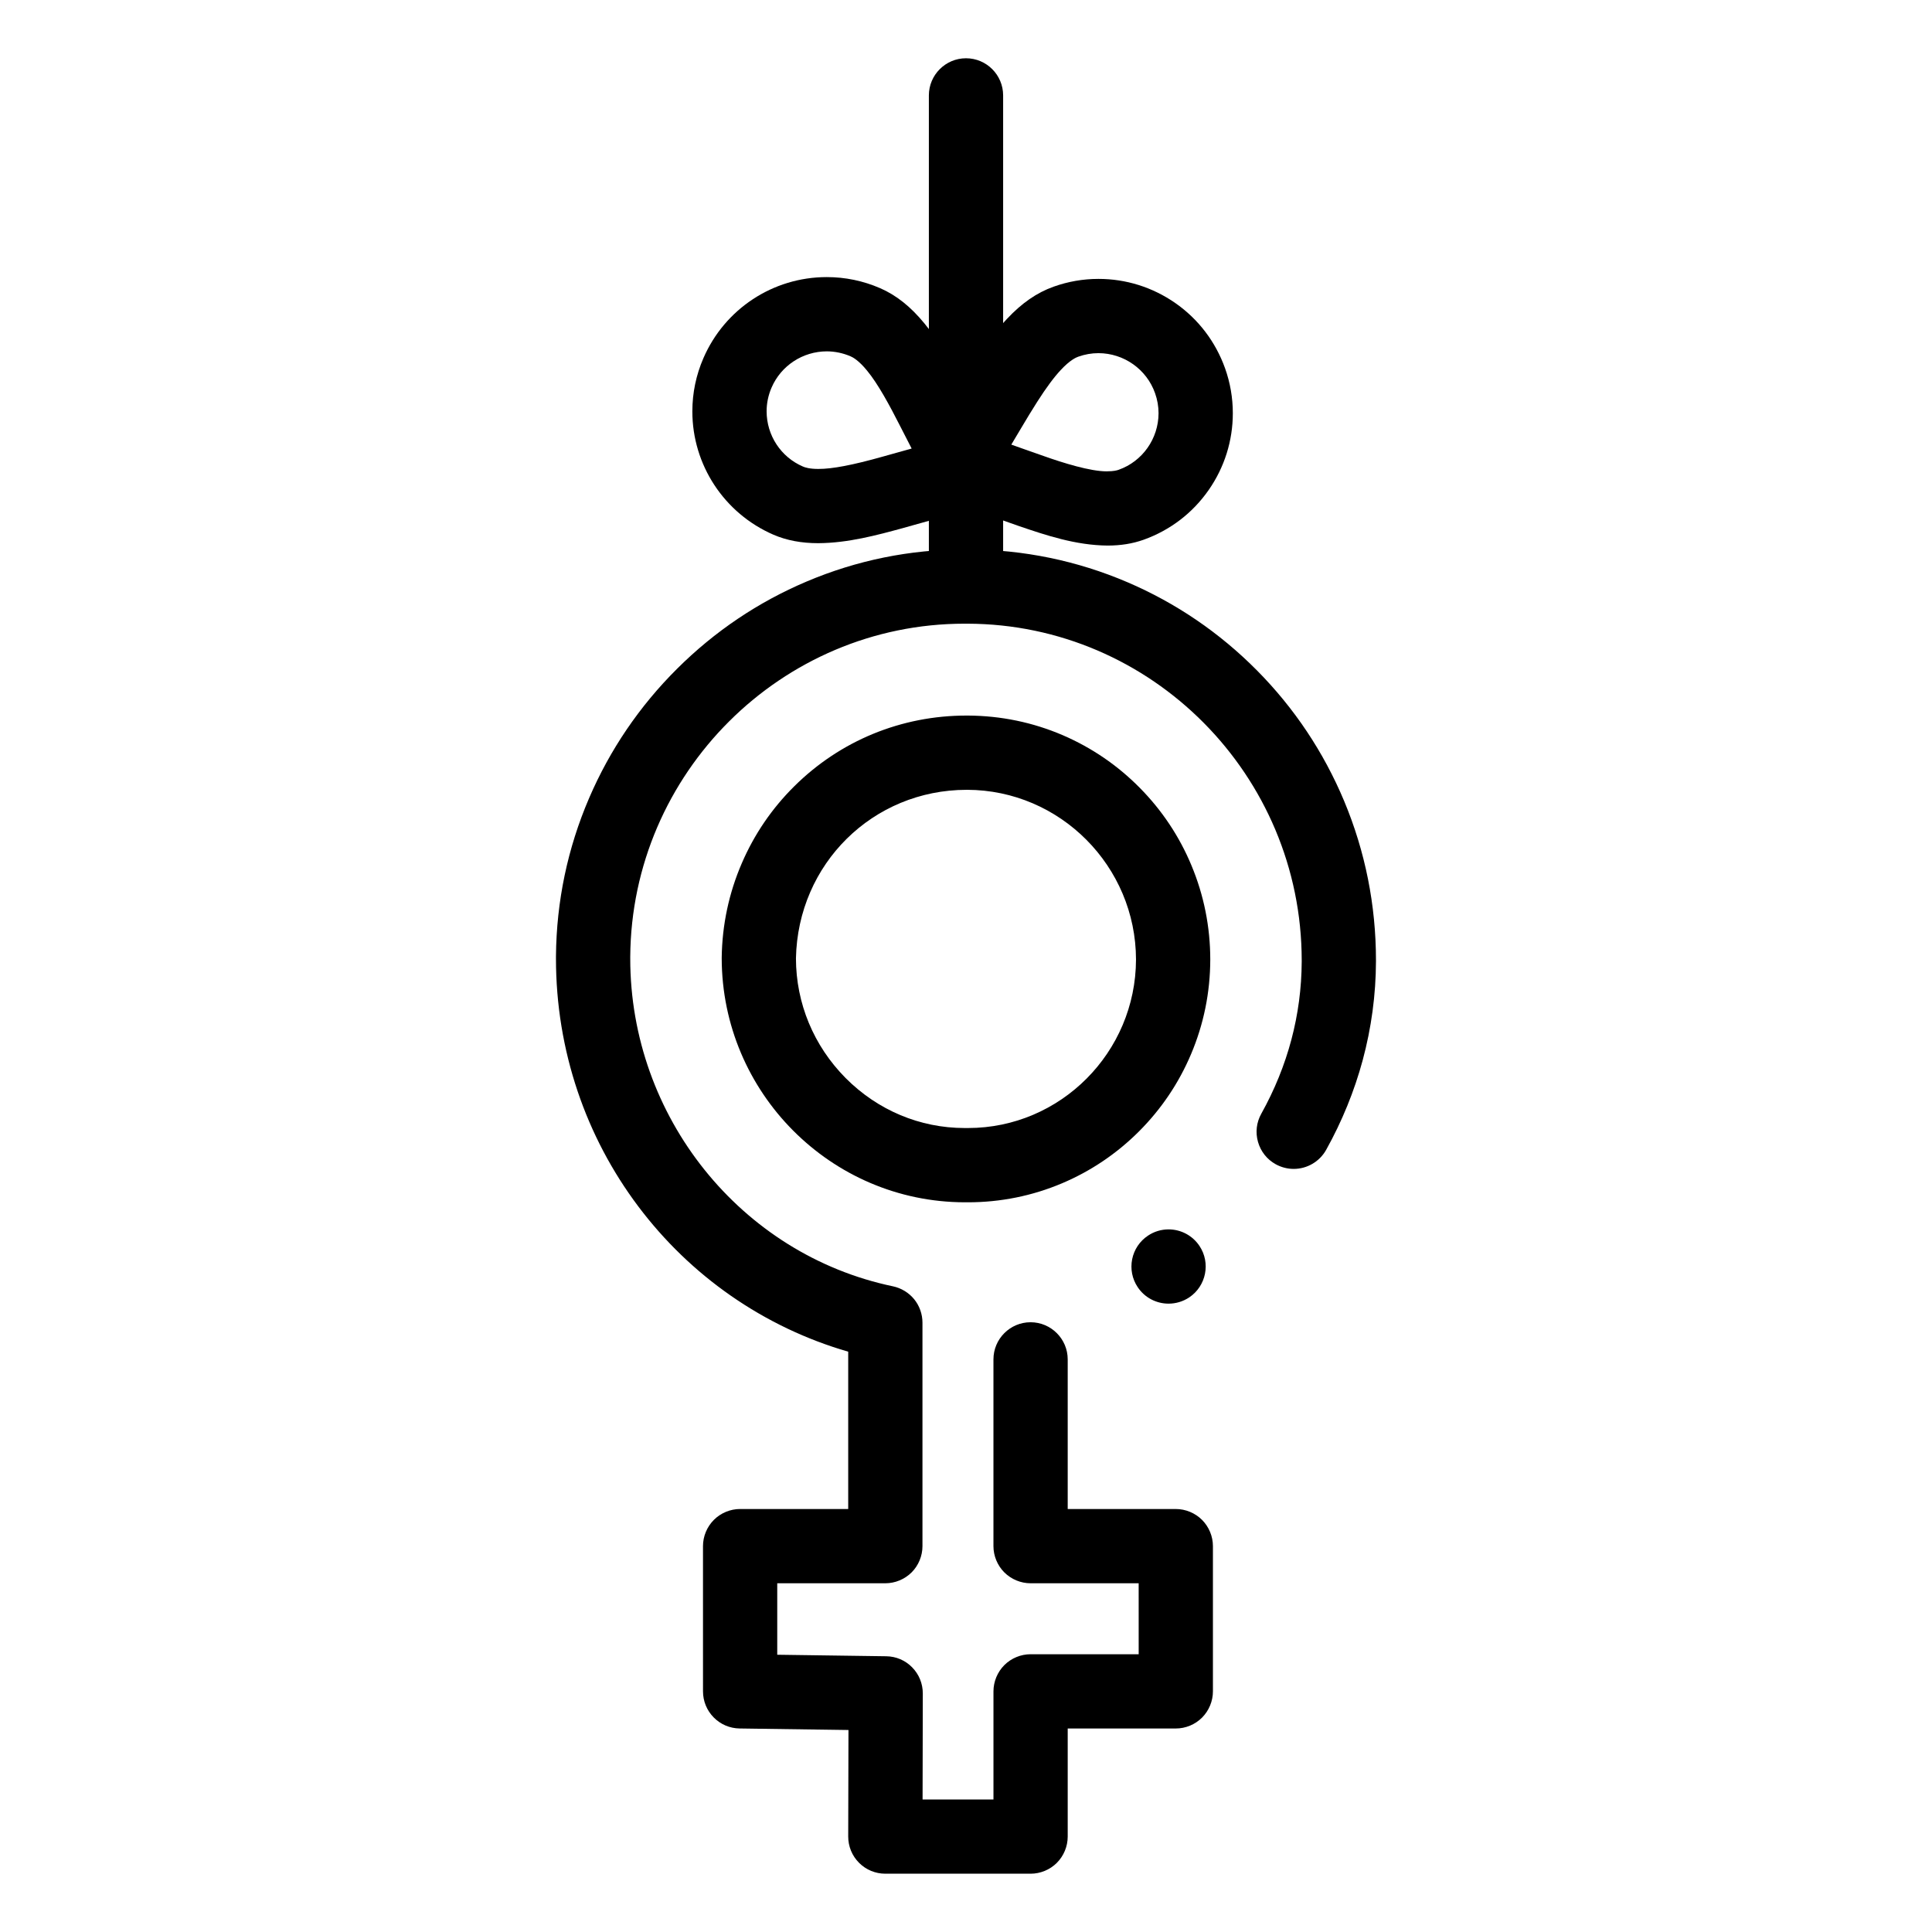 <?xml version="1.0" encoding="UTF-8"?>
<!-- Uploaded to: ICON Repo, www.iconrepo.com, Generator: ICON Repo Mixer Tools -->
<svg fill="#000000" width="800px" height="800px" version="1.1" viewBox="144 144 512 512" xmlns="http://www.w3.org/2000/svg">
 <g>
  <path d="m400 306c-5.422 0-9.84-4.418-9.84-9.84v-126.88c0-5.422 4.418-9.84 9.84-9.84 5.434 0 9.84 4.418 9.84 9.84v126.88c0 5.418-4.41 9.836-9.84 9.836z"/>
  <path d="m417.12 640.55h-38.496c-2.629 0-5.106-1.023-6.965-2.883-1.859-1.871-2.875-4.34-2.875-6.977l0.07-28.223-28.852-0.402c-2.598-0.039-5.039-1.074-6.867-2.93-1.82-1.852-2.832-4.309-2.832-6.91l-0.004-38.484c0-2.598 1.055-5.125 2.883-6.957 1.832-1.832 4.367-2.883 6.957-2.883h28.645v-41.691c-11.121-3.219-21.59-8.219-31.125-14.848-9.367-6.523-17.613-14.484-24.512-23.656-6.945-9.242-12.348-19.484-16.051-30.445-3.816-11.305-5.758-23.152-5.758-35.219v-0.68c0.129-14.516 3.078-28.594 8.789-41.871 5.512-12.82 13.352-24.355 23.301-34.254 9.949-9.91 21.5-17.691 34.332-23.125 13.293-5.637 27.395-8.5 41.898-8.512h0.895 0.012c14.66 0.059 28.871 2.981 42.203 8.688 12.879 5.512 24.434 13.383 34.352 23.391 9.898 9.996 17.664 21.637 23.086 34.586 5.598 13.391 8.441 27.609 8.441 42.262v0.277c-0.031 8.809-1.211 17.594-3.512 26.137-2.215 8.219-5.481 16.215-9.684 23.773-1.742 3.121-5.039 5.059-8.609 5.059-1.664 0-3.316-0.434-4.773-1.238-2.305-1.277-3.957-3.375-4.684-5.902-0.719-2.527-0.414-5.188 0.867-7.477 7.043-12.652 10.645-26.215 10.715-40.305v-0.316c-0.02-49.094-39.754-89.133-88.578-89.25h-0.129-0.602-0.078c-48.5 0-88.227 39.586-88.559 88.254v0.5c0 41.891 29.285 78.414 69.617 86.848 2.203 0.465 4.203 1.684 5.629 3.426 1.418 1.75 2.195 3.957 2.195 6.211v59.219c0 2.59-1.043 5.125-2.875 6.957-1.84 1.832-4.367 2.883-6.965 2.883h-28.645v18.941l28.871 0.402c2.609 0.031 5.059 1.074 6.879 2.934 1.82 1.852 2.824 4.309 2.824 6.926l-0.059 28.094h18.785v-28.652c0-2.59 1.055-5.125 2.883-6.957 1.828-1.832 4.367-2.883 6.957-2.883h28.645l-0.004-18.805h-28.645c-2.59 0-5.125-1.055-6.957-2.883-1.832-1.828-2.883-4.367-2.883-6.957v-49.496c0-5.422 4.41-9.84 9.84-9.84 5.422 0 9.84 4.418 9.84 9.84v39.656h28.645c2.59 0 5.125 1.051 6.957 2.883 1.828 1.832 2.883 4.359 2.883 6.957v38.484c0 2.59-1.055 5.125-2.883 6.957-1.832 1.84-4.367 2.883-6.957 2.883h-28.645v28.652c0 2.59-1.051 5.125-2.883 6.957-1.828 1.832-4.367 2.875-6.953 2.875zm36.566-151.07c-3.305 0-6.367-1.633-8.195-4.387-1.457-2.184-1.969-4.812-1.457-7.391 0.523-2.566 2.008-4.793 4.203-6.25 1.613-1.082 3.504-1.652 5.441-1.652 3.305 0 6.367 1.645 8.195 4.387 3.012 4.516 1.781 10.637-2.734 13.648-1.629 1.074-3.508 1.645-5.453 1.645z"/>
  <path d="m400.53 462.62h-0.789-0.137c-35.414-0.078-64.285-29.086-64.344-64.68v-0.156c0.117-8.699 1.91-17.113 5.324-25.012 3.297-7.656 7.969-14.516 13.895-20.387 12.191-12.102 28.398-18.754 45.637-18.754h0.109 0.305c8.738 0.051 17.199 1.801 25.141 5.215 7.644 3.297 14.504 7.981 20.387 13.941 5.863 5.934 10.473 12.84 13.676 20.527 3.316 7.93 5 16.336 5 24.984v0.039c-0.02 8.688-1.742 17.113-5.098 25.031-3.238 7.656-7.871 14.535-13.766 20.438-5.894 5.894-12.754 10.527-20.391 13.766-7.898 3.344-16.301 5.047-24.949 5.047zm-0.367-109.31c-24.875 0.02-44.742 19.652-45.227 44.672 0.02 11.906 4.695 23.164 13.156 31.703 8.492 8.543 19.691 13.246 31.539 13.254h0.254 0.277 0.363 0.02c24.473 0 44.438-20.023 44.508-44.645-0.039-24.746-20.121-44.93-44.762-44.988h-0.07z"/>
  <path d="m437.5 288.58c-8.441-0.07-16.363-2.754-23.34-5.125-1.414-0.492-2.832-1.004-4.211-1.484-5.797-2.055-11.266-4.004-15.676-4.949-3.297-0.719-6.043-3.141-7.172-6.309-1.133-3.168-0.531-6.781 1.566-9.418 2.973-3.731 6.09-8.945 9.387-14.465l0.609-1.023c3.57-5.902 7.262-12.004 12.164-17.27 3.984-4.242 7.922-6.965 12.379-8.562 3.836-1.367 7.832-2.066 11.875-2.066h0.039c7.281 0 14.297 2.203 20.312 6.375 6.129 4.262 10.695 10.254 13.223 17.32 1.367 3.836 2.055 7.844 2.055 11.898 0 7.281-2.203 14.309-6.367 20.309-4.262 6.141-10.234 10.707-17.297 13.234-2.922 1.035-6.043 1.535-9.547 1.535zm-25.492-26.754c1.289 0.441 2.59 0.906 3.836 1.359 1.645 0.582 3.199 1.141 4.762 1.672 5.207 1.852 12.328 4.055 16.668 4.055 0.07-0.012 0.148-0.012 0.227-0.012h0.02c1.496 0 2.422-0.215 2.93-0.402 6.316-2.223 10.566-8.254 10.578-14.996 0-1.789-0.312-3.582-0.926-5.305-2.234-6.336-8.266-10.598-15.008-10.609-1.801 0-3.59 0.316-5.305 0.926h-0.012c-0.609 0.207-2.262 0.953-4.613 3.484-1.812 1.918-3.926 4.773-6.289 8.48-1.438 2.234-2.863 4.625-4.367 7.152-0.809 1.371-1.645 2.777-2.5 4.195z"/>
  <path d="m360.88 287.95c-4.508 0-8.414-0.738-11.926-2.254-13.047-5.668-21.48-18.5-21.473-32.688 0-4.871 0.984-9.613 2.934-14.102 5.648-13.047 18.469-21.473 32.66-21.473h0.039c4.871 0 9.625 0.984 14.121 2.934h0.012c4.32 1.898 8.059 4.871 11.758 9.367 3.238 3.965 5.727 8.234 7.734 11.898 1.477 2.707 2.883 5.461 4.25 8.117 2.746 5.363 5.344 10.422 7.941 14.141 1.918 2.773 2.273 6.426 0.934 9.516-1.348 3.09-4.25 5.312-7.586 5.816-4.535 0.66-10.234 2.262-16.254 3.957-0.953 0.266-1.918 0.543-2.883 0.809-6.742 1.836-14.379 3.914-22.262 3.961zm0-19.68c3.582 0.031 9.113-1.023 17.004-3.246 1.27-0.344 2.59-0.719 3.867-1.082 1.25-0.355 2.547-0.719 3.848-1.074-0.648-1.258-1.301-2.519-1.918-3.738-0.402-0.797-0.809-1.586-1.211-2.363-2.656-5.227-5.777-11.039-8.699-14.562-2.176-2.676-3.769-3.531-4.359-3.777-2.016-0.867-4.144-1.309-6.309-1.32-6.375 0.02-12.121 3.789-14.633 9.613-0.867 2.008-1.309 4.121-1.309 6.289 0.012 6.375 3.789 12.121 9.613 14.621 0.531 0.246 1.77 0.641 4.062 0.641z"/>
 </g>
</svg>